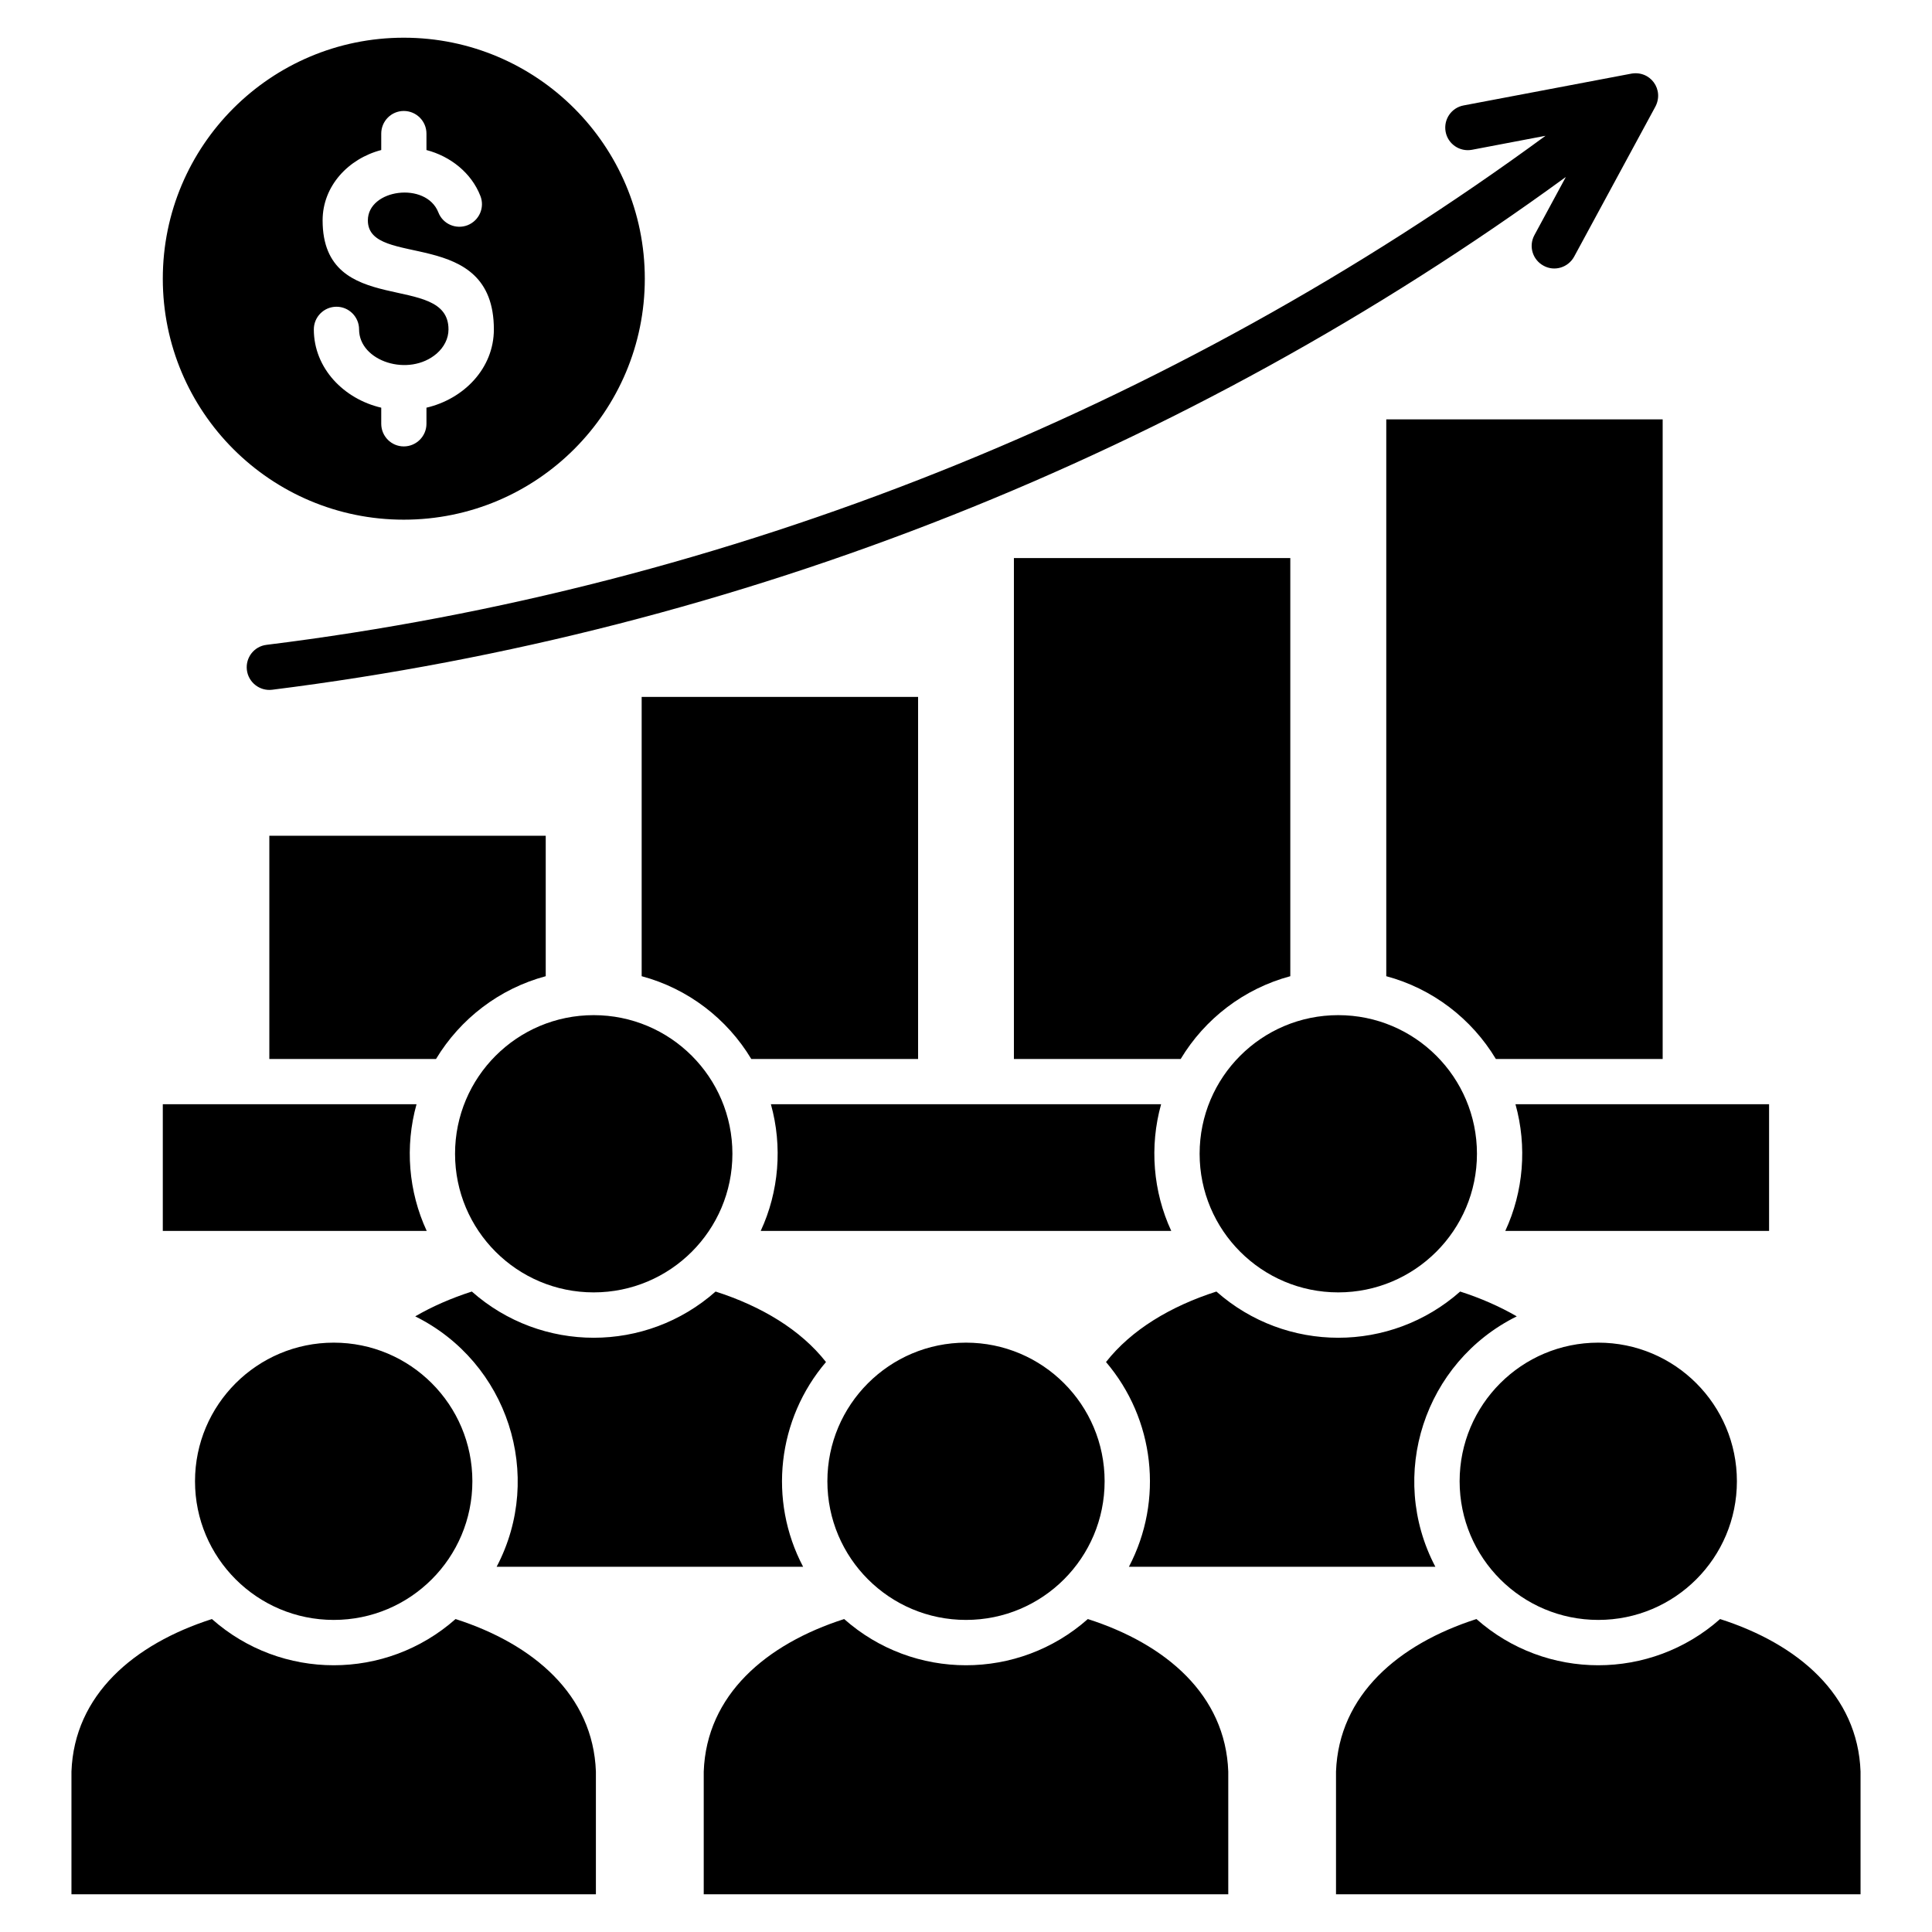 <svg width="64" height="64" viewBox="0 0 64 64" fill="none" xmlns="http://www.w3.org/2000/svg">
<path fill-rule="evenodd" clip-rule="evenodd" d="M33.587 18.487H42.743V32.338C41.209 32.749 39.912 33.748 39.111 35.081H33.587V18.487H33.587ZM45.922 32.338C47.456 32.749 48.753 33.748 49.553 35.081H55.078V13.892H45.922V32.338ZM8.922 35.081H14.443C15.247 33.748 16.544 32.749 18.078 32.338V27.686H8.922L8.922 35.081ZM24.889 35.081H30.413V23.086H21.256V32.338C22.791 32.749 24.088 33.748 24.888 35.081H24.889ZM38.463 36.579H25.537C25.927 37.979 25.803 39.474 25.2 40.775H38.799C38.197 39.474 38.073 37.979 38.463 36.579H38.463ZM58.603 36.579H50.202C50.592 37.979 50.468 39.474 49.865 40.775H58.603L58.603 36.579ZM13.798 36.579H5.393V40.775H14.135C13.532 39.474 13.408 37.979 13.798 36.579ZM23.705 42.784C21.398 44.825 17.937 44.825 15.63 42.784C14.957 43 14.322 43.276 13.755 43.606C16.82 45.126 18.043 48.874 16.452 51.901H26.604C25.441 49.693 25.753 47.007 27.362 45.119C26.522 44.048 25.218 43.269 23.705 42.784ZM15.074 38.22C15.074 40.757 17.129 42.812 19.666 42.812C22.203 42.812 24.262 40.757 24.262 38.22C24.262 35.683 22.203 33.628 19.666 33.628C17.129 33.628 15.074 35.683 15.074 38.22ZM48.76 4.962L51.198 4.498C38.789 13.601 24.12 19.469 8.83 21.361C8.419 21.41 8.129 21.782 8.178 22.194C8.228 22.605 8.603 22.899 9.014 22.849C24.513 20.907 39.264 15.057 51.871 5.862L50.829 7.79C50.631 8.155 50.769 8.608 51.134 8.803C51.495 9.002 51.949 8.864 52.147 8.499L54.822 3.559C55.152 2.978 54.666 2.301 54 2.447L48.487 3.492C48.08 3.566 47.814 3.956 47.888 4.363C47.962 4.771 48.356 5.037 48.76 4.962L48.76 4.962ZM5.393 9.232C5.393 4.824 8.968 1.249 13.376 1.249C17.784 1.249 21.36 4.824 21.36 9.232C21.36 13.64 17.788 17.215 13.376 17.215C8.965 17.215 5.393 13.64 5.393 9.232ZM10.396 10.912C10.396 12.205 11.396 13.218 12.629 13.505V14.037C12.629 14.451 12.962 14.788 13.376 14.788C13.791 14.788 14.127 14.451 14.127 14.037V13.505C15.361 13.218 16.36 12.205 16.36 10.912C16.36 7.461 12.186 8.92 12.186 7.301C12.186 6.263 14.113 6.001 14.521 7.035C14.669 7.422 15.105 7.609 15.488 7.461C15.874 7.308 16.066 6.876 15.913 6.49C15.616 5.728 14.925 5.179 14.127 4.97V4.427C14.127 4.013 13.791 3.676 13.376 3.676C12.962 3.676 12.629 4.013 12.629 4.427V4.97C11.544 5.253 10.687 6.157 10.687 7.301C10.687 10.582 14.857 8.97 14.857 10.912C14.857 11.216 14.709 11.5 14.467 11.712C13.546 12.506 11.895 11.971 11.895 10.912C11.895 10.497 11.558 10.161 11.147 10.161C10.733 10.161 10.396 10.497 10.396 10.912ZM50.245 43.606C49.674 43.276 49.043 43 48.37 42.784C46.063 44.825 42.602 44.825 40.295 42.784C38.782 43.269 37.478 44.049 36.638 45.119C38.247 47.007 38.555 49.693 37.397 51.901H47.548C45.957 48.875 47.179 45.126 50.245 43.606ZM39.739 38.22C39.739 40.757 41.797 42.812 44.331 42.812C46.864 42.812 48.926 40.757 48.926 38.22C48.926 35.683 46.868 33.628 44.331 33.628C41.794 33.628 39.739 35.683 39.739 38.22ZM36.036 53.633C33.733 55.674 30.267 55.674 27.964 53.633C25.378 54.462 23.404 56.145 23.312 58.686V62.75H40.688V58.686C40.596 56.145 38.623 54.462 36.036 53.633ZM27.408 49.069C27.408 51.606 29.463 53.662 32 53.662C34.537 53.662 36.592 51.606 36.592 49.069C36.592 46.532 34.537 44.477 32 44.477C29.463 44.477 27.408 46.532 27.408 49.069ZM56.98 53.633C54.677 55.674 51.212 55.674 48.909 53.633C46.326 54.462 44.352 56.145 44.257 58.686V62.75H61.633V58.686C61.541 56.145 59.567 54.462 56.98 53.633ZM52.945 53.662C55.482 53.662 57.537 51.606 57.537 49.069C57.537 46.532 55.482 44.477 52.945 44.477C50.408 44.477 48.352 46.532 48.352 49.069C48.352 51.606 50.408 53.662 52.945 53.662ZM15.091 53.633C12.785 55.674 9.323 55.674 7.02 53.633C4.433 54.462 2.46 56.145 2.367 58.686V62.75H19.74V58.686C19.648 56.145 17.674 54.462 15.091 53.633ZM11.056 44.477C8.519 44.477 6.46 46.532 6.46 49.069C6.46 51.606 8.519 53.662 11.056 53.662C13.593 53.662 15.648 51.606 15.648 49.069C15.648 46.532 13.593 44.477 11.056 44.477Z" fill="black"/>
</svg>
